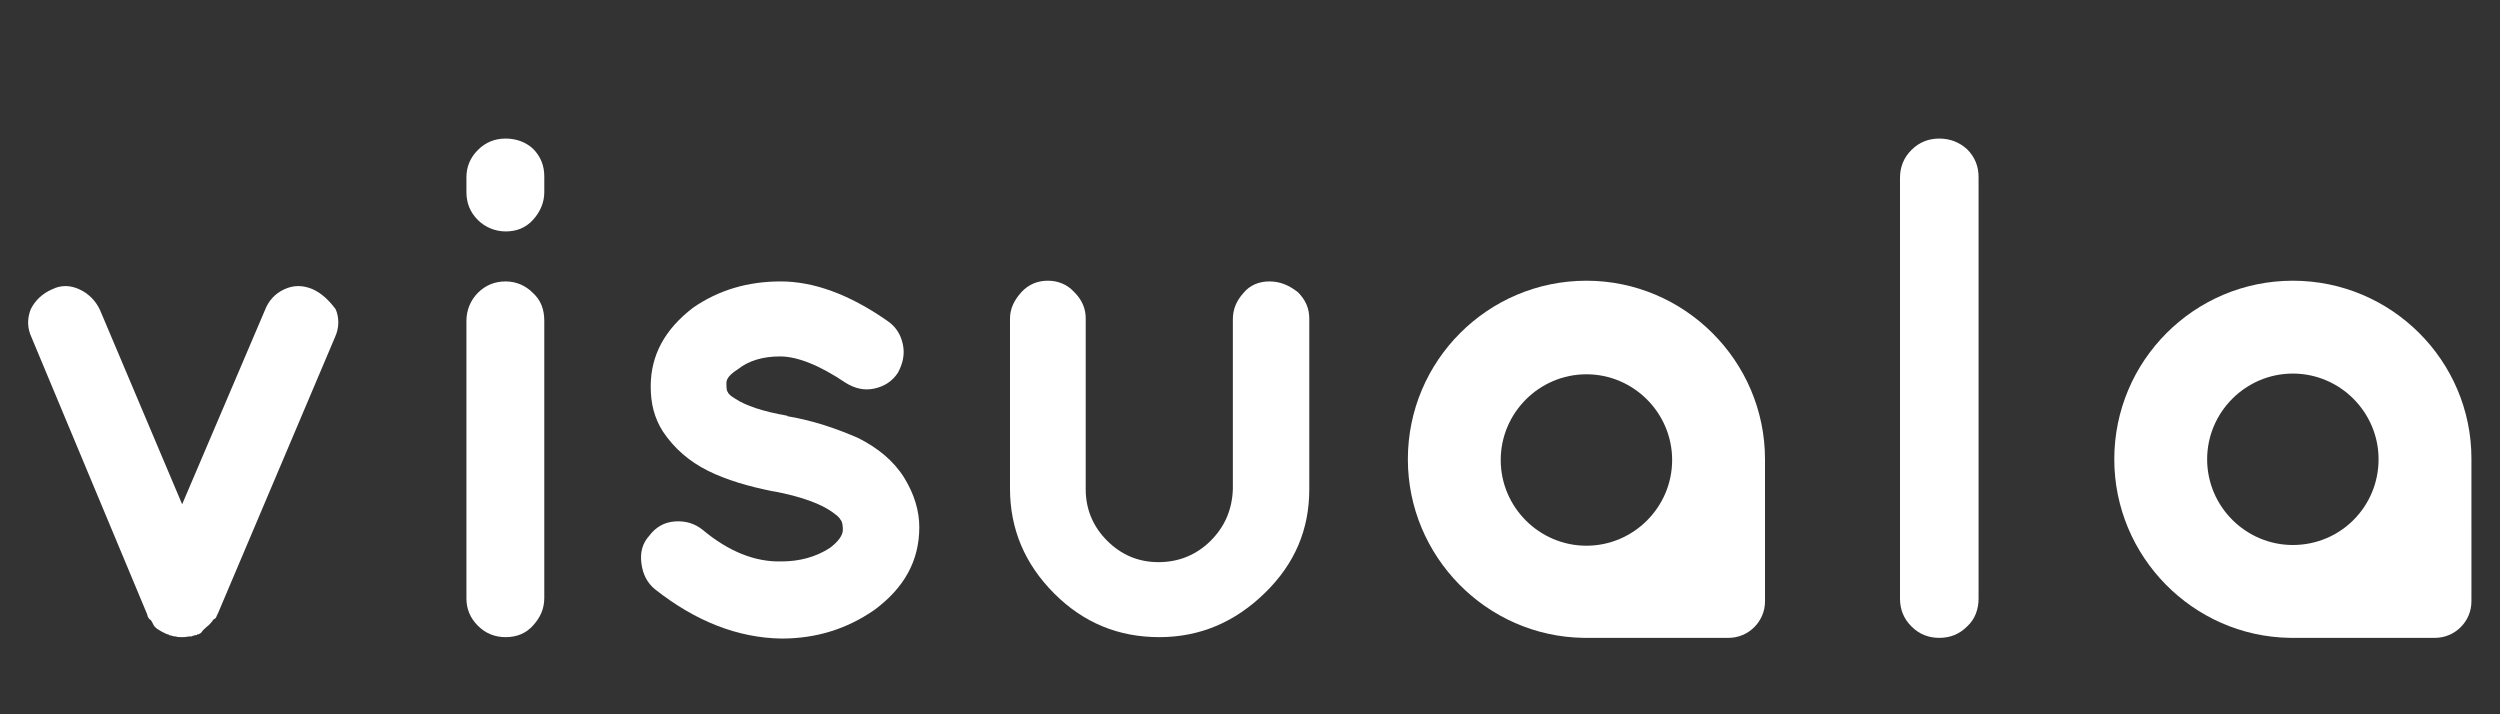 <svg xmlns="http://www.w3.org/2000/svg" xmlns:xlink="http://www.w3.org/1999/xlink" id="Layer_1" x="0px" y="0px" viewBox="0 0 350 100" style="enable-background:new 0 0 350 100;" xml:space="preserve"><rect x="0" y="0" width="350" height="100" fill="#333333" stroke="none"/><style type="text/css">	.st0{fill:#FFFFFF;}</style><g id="Layer_1_00000091695267137550013120000005342875671185647271_"></g><g id="Layer_4">	<g>		<path class="st0" d="M43.8,40.5c-1.4-0.6-2.7-0.6-4,0c-1.3,0.6-2.2,1.6-2.7,2.9L25.5,70.6L14,43.4c-0.6-1.3-1.6-2.3-2.9-2.9    c-1.3-0.6-2.6-0.6-3.8,0c-1.4,0.6-2.4,1.6-3,2.8c-0.5,1.3-0.5,2.6,0.1,3.9L20.6,86c0.1,0.5,0.3,0.7,0.5,0.8    c0.1,0.1,0.2,0.3,0.4,0.7c0.2,0.4,0.8,0.8,1.9,1.3h0.2v0.1c0.1,0,0.4,0.1,0.8,0.2h0.2c0.2,0.1,0.6,0.1,1,0.1c0.4,0,0.7-0.1,1-0.1    h0.2c0.2-0.1,0.5-0.2,0.8-0.2v-0.1h0.2c0.2-0.1,0.4-0.2,0.5-0.4c0.1-0.2,0.4-0.4,0.7-0.7c0.3-0.2,0.5-0.5,0.7-0.7    c0.1-0.2,0.2-0.3,0.4-0.4c0.2-0.1,0.2-0.4,0.4-0.7l16.4-38.7c0.6-1.3,0.6-2.7,0.1-3.9C46.1,42.1,45.1,41.1,43.8,40.5z"></path>		<path class="st0" d="M70.8,19.4c-1.5,0-2.8,0.5-3.9,1.6c-1.1,1.1-1.6,2.4-1.6,3.8v2.1c0,1.5,0.5,2.8,1.6,3.9c1,1,2.4,1.6,3.9,1.6    s2.8-0.5,3.8-1.6c1-1.1,1.6-2.4,1.6-3.9v-2.2c0-1.5-0.5-2.8-1.6-3.9C73.6,19.9,72.3,19.4,70.8,19.4z"></path>		<path class="st0" d="M70.8,39.4c-1.5,0-2.8,0.5-3.9,1.6c-1,1-1.6,2.4-1.6,3.9v38.9c0,1.4,0.5,2.7,1.6,3.8s2.4,1.6,3.9,1.6    c1.5,0,2.8-0.5,3.8-1.6c1-1.1,1.6-2.3,1.6-3.9V44.9c0-1.6-0.5-2.9-1.6-3.9C73.6,40,72.3,39.4,70.8,39.4z"></path>		<path class="st0" d="M120.1,61.3c-3-1.3-6.2-2.4-9.7-3h-0.1l-0.1-0.1c-3.4-0.6-5.8-1.4-7.3-2.4c-0.5-0.3-0.9-0.6-1-0.9    c-0.2-0.2-0.2-0.7-0.2-1.3c0-0.6,0.5-1.2,1.6-1.9c1.5-1.2,3.5-1.8,5.9-1.8s5.5,1.2,9.2,3.7c1.3,0.8,2.6,1.1,4,0.8    c1.4-0.3,2.5-1,3.3-2.2c0.7-1.3,1-2.6,0.7-4c-0.3-1.4-1-2.5-2.2-3.3c-5.3-3.7-10.3-5.5-14.9-5.5c-4.6,0-8.7,1.2-12.3,3.7    c-3.9,3-5.9,6.6-5.9,11c0,2.4,0.5,4.4,1.7,6.3c1.6,2.4,3.7,4.2,6.3,5.5s5.7,2.2,9.2,2.9h0.1c3.7,0.7,6.4,1.7,8,2.8    c0.7,0.5,1.1,0.8,1.3,1.2c0.2,0.2,0.3,0.7,0.3,1.4c0,0.7-0.6,1.6-1.8,2.5c-2,1.3-4.3,1.9-6.8,1.9c-3.7,0.1-7.4-1.4-11-4.4    c-1.1-0.9-2.4-1.3-3.9-1.2c-1.5,0.1-2.7,0.8-3.6,2c-1,1.1-1.3,2.4-1.1,3.9c0.2,1.5,0.8,2.7,1.9,3.6c5.7,4.5,11.6,6.8,17.7,6.9    c4.8,0,9.1-1.3,13-4c4.2-3.1,6.3-6.9,6.3-11.6c0-2.3-0.7-4.6-2.1-6.9C125.1,64.5,122.9,62.7,120.1,61.3z"></path>		<path class="st0" d="M177.7,39.4c-1.4,0-2.7,0.5-3.6,1.6c-1,1.1-1.5,2.3-1.5,3.7v23.8c-0.1,2.8-1.1,5.2-3.1,7.2s-4.5,3-7.3,3    s-5.2-1-7.2-3c-1.9-1.9-3-4.3-3-7.2V44.6c0-1.4-0.5-2.6-1.6-3.7c-1-1.1-2.3-1.6-3.7-1.6s-2.7,0.5-3.7,1.6c-1,1.1-1.6,2.3-1.6,3.7    v23.8c0,5.7,2.1,10.6,6.2,14.7s9,6.1,14.7,6.1c5.7,0,10.6-2.1,14.8-6.2c4.2-4.1,6.2-8.9,6.2-14.5V44.6c0-1.4-0.5-2.6-1.6-3.7    C180.4,39.9,179.2,39.4,177.7,39.4z"></path>		<path class="st0" d="M271.5,19.4c-1.5,0-2.8,0.5-3.9,1.6c-1.1,1.1-1.6,2.4-1.6,3.9v58.9c0,1.5,0.5,2.8,1.6,3.9    c1.1,1.1,2.4,1.6,3.9,1.6s2.8-0.5,3.9-1.6c1.1-1,1.6-2.4,1.6-3.9v-59c0-1.5-0.5-2.8-1.6-3.9C274.3,19.9,273,19.4,271.5,19.4z"></path>		<path class="st0" d="M222.1,39.3c-13.8,0-25,11.2-25,25c0,13.6,11,24.8,24.6,25l0,0h0.2c0.1,0,0.1,0,0.2,0c0.1,0,0.1,0,0.2,0h19.7    c2.8,0,5.1-2.3,5.1-5.1V65.5c0-0.4,0-0.8,0-1.2C247.1,50.5,235.8,39.3,222.1,39.3z M222.1,76.4c-6.6,0-12-5.4-12-12s5.4-12,12-12    c6.6,0,12,5.4,12,12S228.7,76.4,222.1,76.4z"></path>		<path class="st0" d="M321,39.3c-13.8,0-25,11.2-25,25c0,13.6,11,24.8,24.6,25l0,0h0.2c0.1,0,0.1,0,0.2,0c0.1,0,0.1,0,0.2,0h19.7    c2.8,0,5.1-2.3,5.1-5.1V65.4c0-0.4,0-0.8,0-1.2C346,50.5,334.8,39.3,321,39.3z M321,76.3c-6.6,0-12-5.4-12-12s5.4-12,12-12    c6.6,0,12,5.4,12,12S327.7,76.3,321,76.3z"></path>	</g></g></svg>